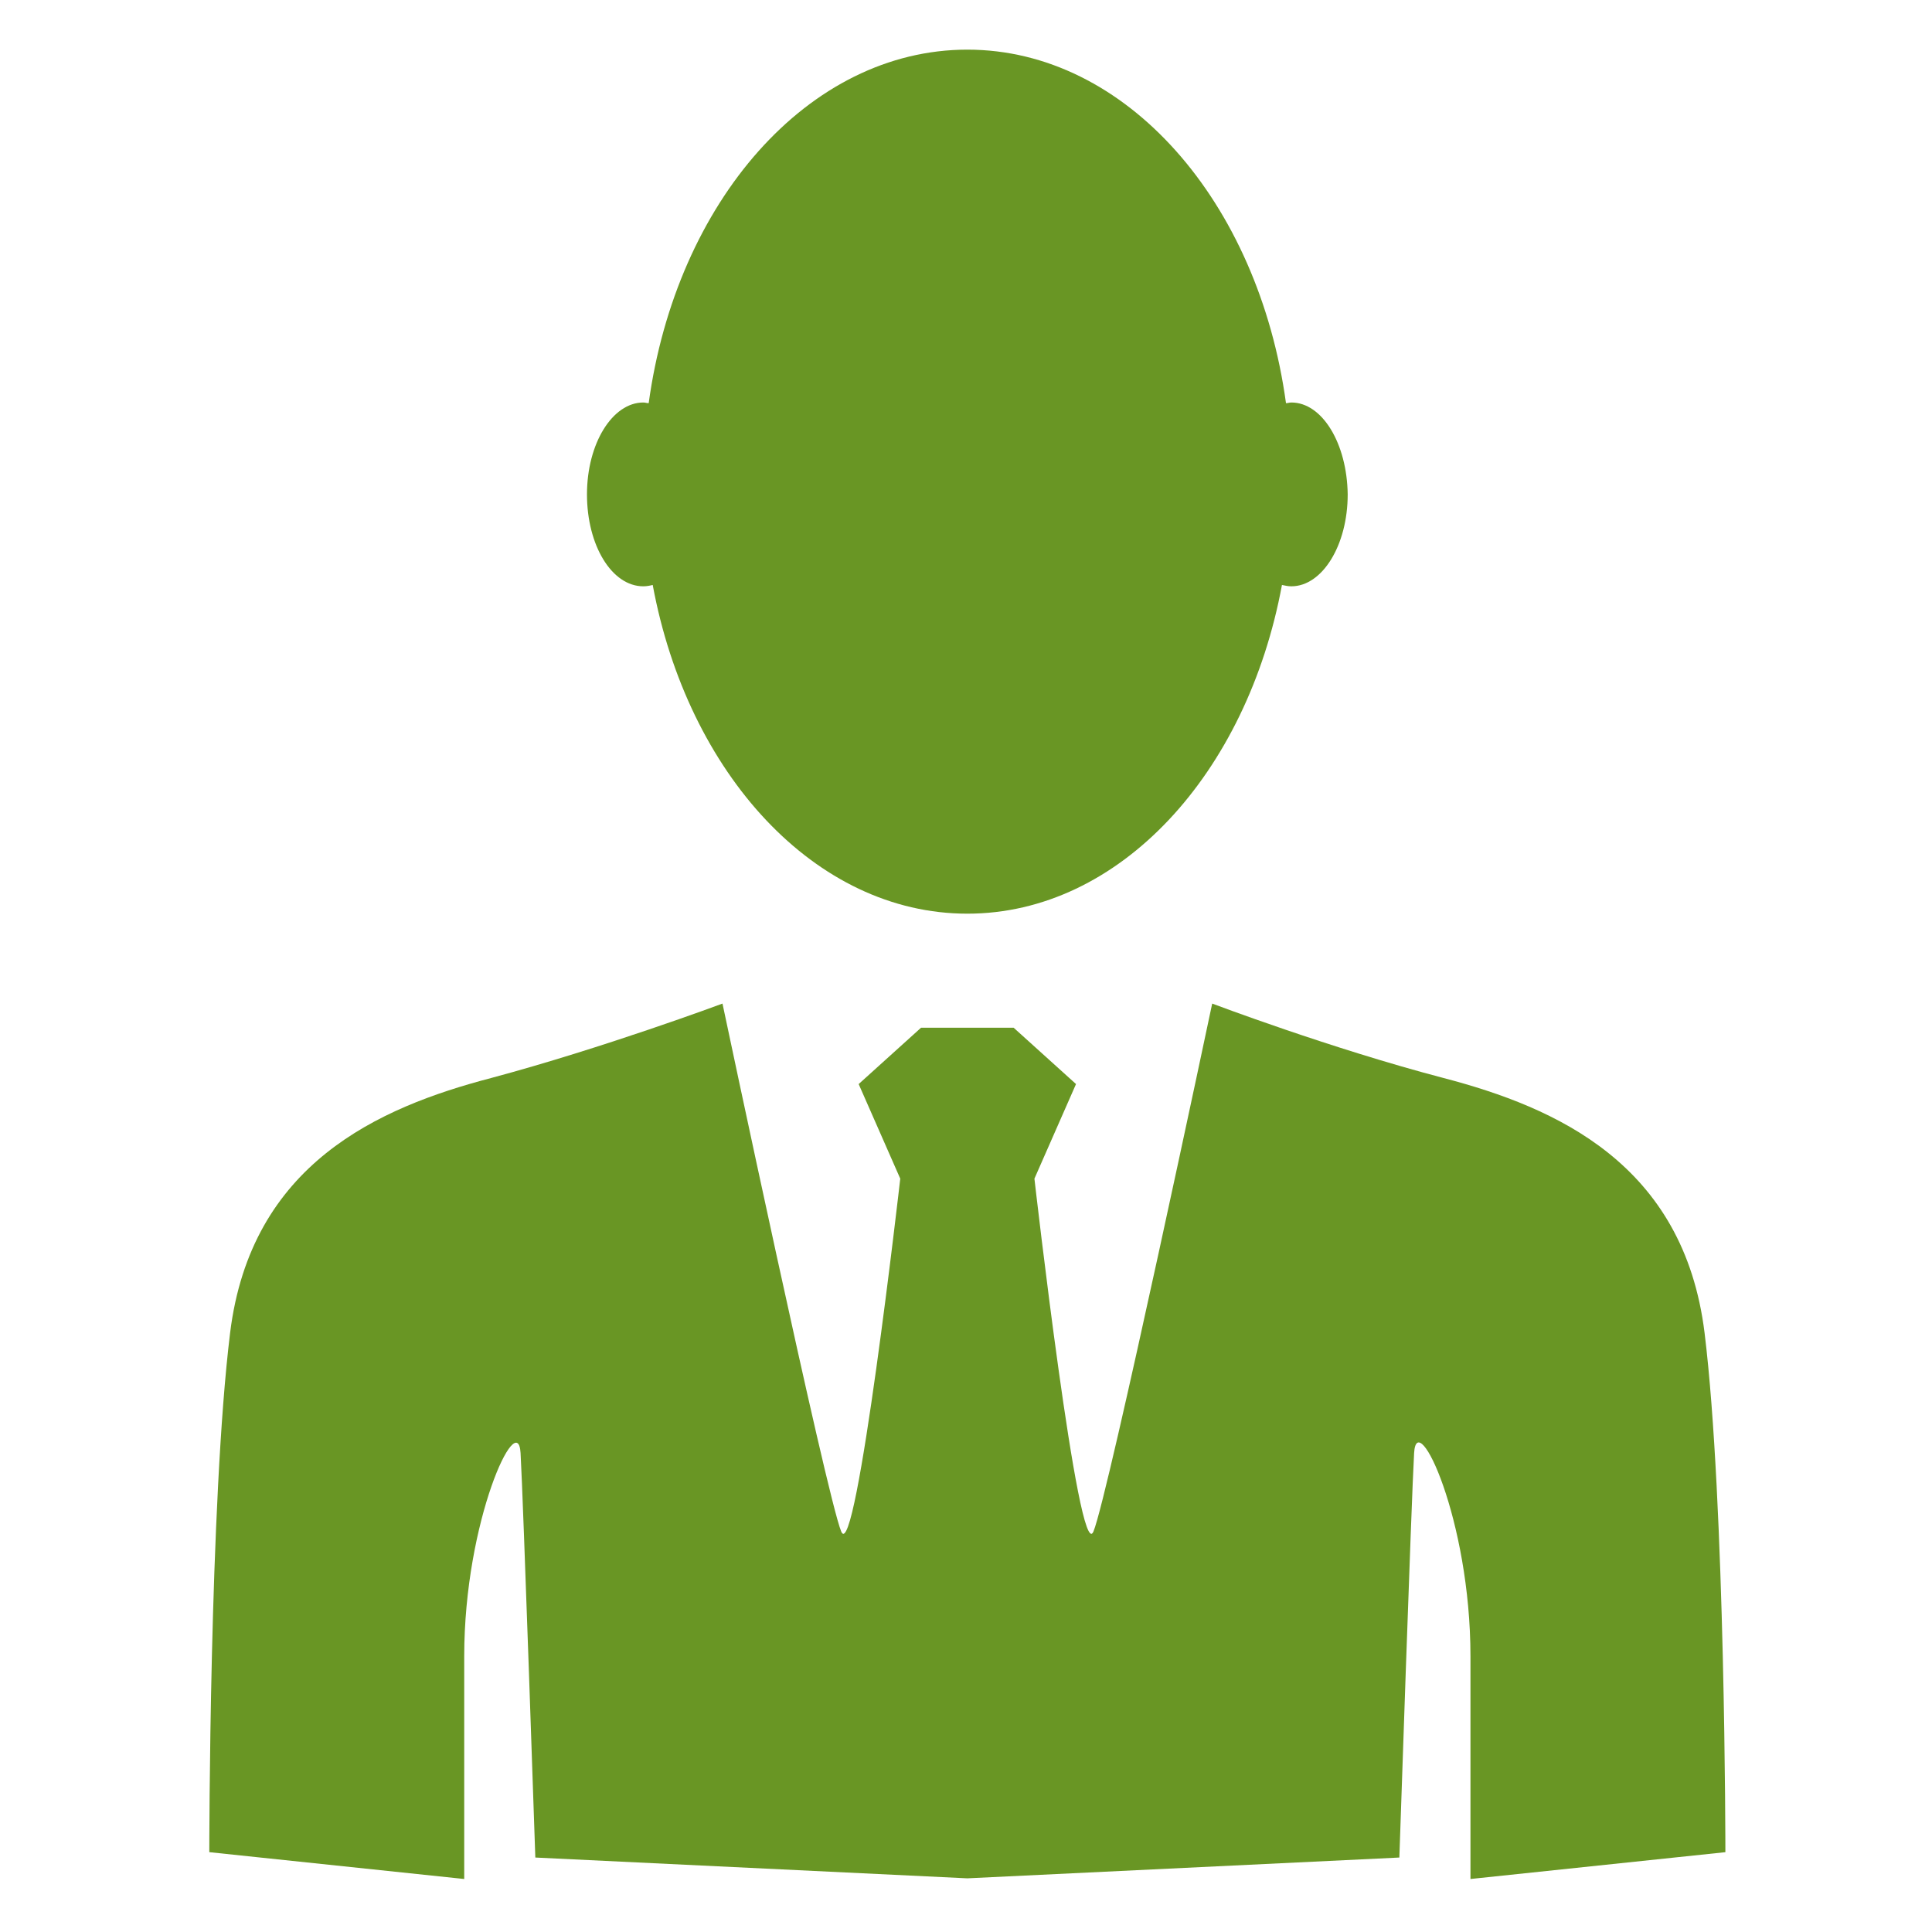 <?xml version="1.0" encoding="utf-8"?>
<!-- Generator: Adobe Illustrator 15.0.0, SVG Export Plug-In . SVG Version: 6.00 Build 0)  -->
<!DOCTYPE svg PUBLIC "-//W3C//DTD SVG 1.1//EN" "http://www.w3.org/Graphics/SVG/1.1/DTD/svg11.dtd">
<svg version="1.1" id="Layer_1" xmlns="http://www.w3.org/2000/svg" xmlns:xlink="http://www.w3.org/1999/xlink" x="0px" y="0px"
	 width="288px" height="288px" viewBox="0 0 288 288" enable-background="new 0 0 288 288" xml:space="preserve">
<g>
	<path fill="#699624" d="M192.5,60c-0.3,0-0.5,0.1-0.8,0.1c-4.101-30-23.8-52.7-47.5-52.7s-43.4,22.7-47.5,52.7
		c-0.3,0-0.5-0.1-0.8-0.1c-4.6,0-8.4,6.1-8.4,13.7c0,7.6,3.7,13.7,8.4,13.7c0.5,0,1-0.1,1.4-0.2c5.2,28.1,24.2,49,46.9,49
		s41.7-20.9,46.899-49c0.5,0.1,0.9,0.2,1.4,0.2c4.6,0,8.4-6.1,8.4-13.7C200.8,66.1,197.1,60,192.5,60z"/>
	<path fill="#699624" d="M257.2,276.1c0,0,0-52.199-3.101-77.399c-3.1-25.2-22.1-33.601-38.899-38
		c-16.8-4.4-34.5-11.101-34.5-11.101S165.2,223,163,228.3s-8.8-52.6-8.8-52.6l6.2-14.101L151.1,153.2H144.2h-6.9L128,161.6
		l6.2,14.101c0,0-6.6,57.899-8.8,52.6c-2.2-5.3-17.7-78.7-17.7-78.7S90,156.2,73.2,160.7c-16.8,4.399-35.8,12.8-38.9,38
		c-3.1,25.2-3.1,77.399-3.1,77.399l38,4c0,0,0-12.8,0-33.199c0-20.301,8-37.101,8.4-30.301c0.4,6.9,2.2,60.301,2.2,60.301l64.4,3.1
		l64.399-3.1c0,0,1.801-53.5,2.2-60.301c0.4-6.899,8.4,9.9,8.4,30.301c0,20.3,0,33.199,0,33.199L257.2,276.1z"/>
</g>
</svg>
